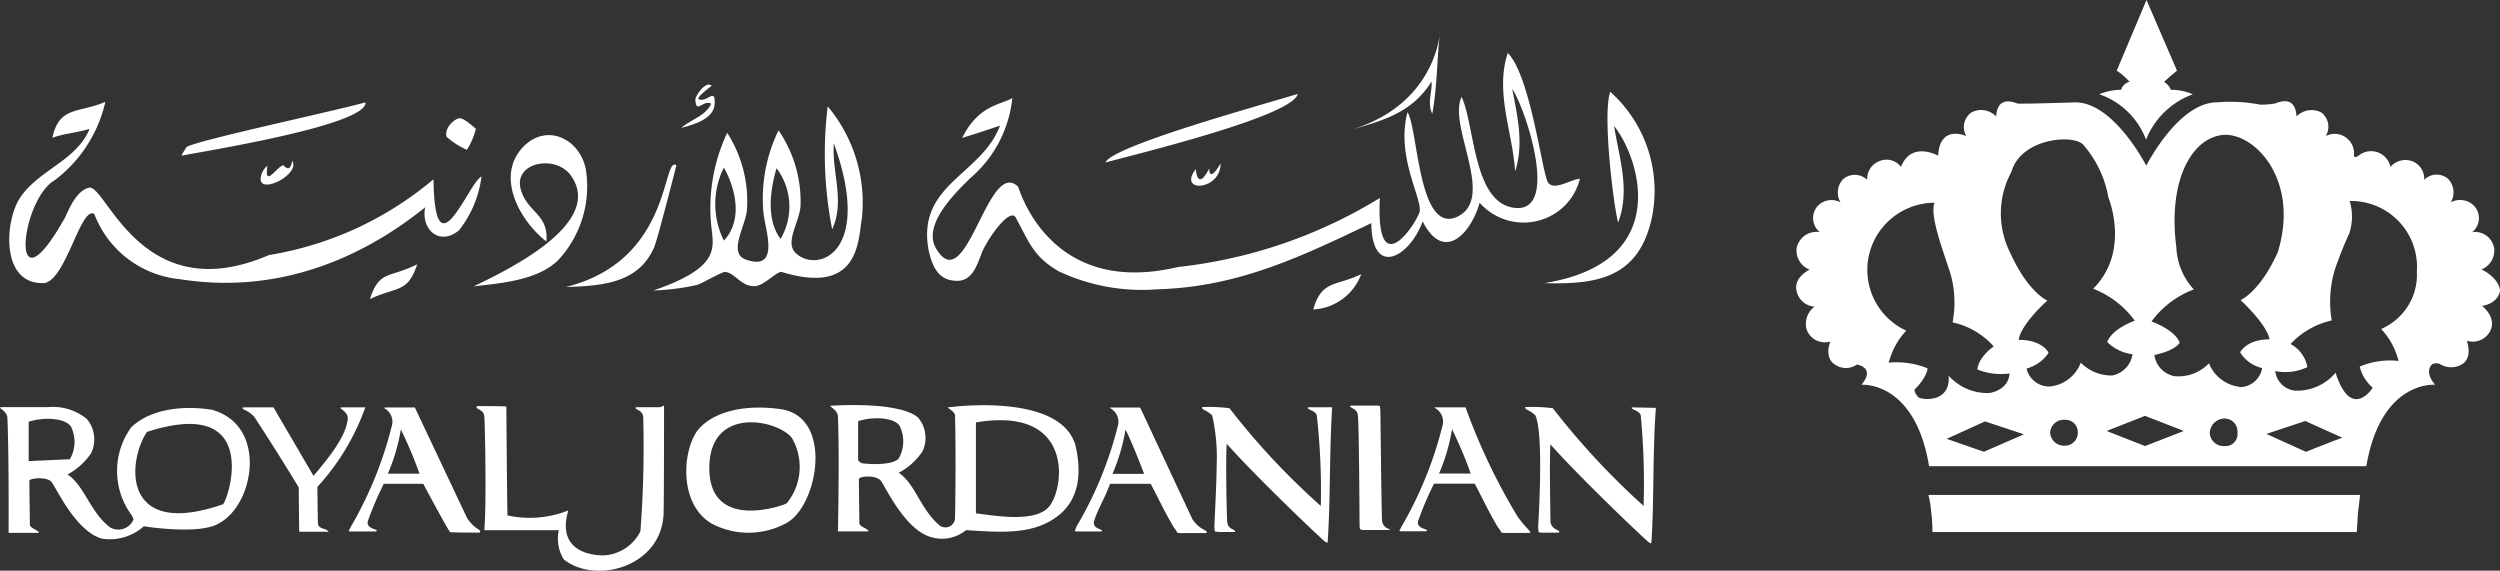 <svg width="92" height="21" viewBox="0 0 92 21" fill="none" xmlns="http://www.w3.org/2000/svg"><rect x="0" y="0" width="92" height="21" fill="#333333" stroke="none"/><path d="M52.71 4.176c.185-1.013.166-2.027.289-3.034-.001 0-.124 2.766-3.422 3.675 1.287-.372 2.366-.64 3.108-1.82.018.416-.165.782.018 1.18m-.349 3.968c.766 1.526 1.766.476 2.097-.684a2.155 2.155 0 0 0 3.022.208c.33-.286.564-.671.668-1.092-.33.018-.975.476-1.183.122-.21-.373-.645-3.926-1.472-4.75-.479 1.447.184 2.93.27 4.36.33-1.015.085-2.028-.105-3.035.478.683 1.827 4.731-.018 4.359-1.428-.287-1.367-3.06-1.845-4.066-.521 1.056 1.262 3.718-.147 4.402-1.453.702-1.453-3.26-1.846-3.84-.417 1.611.497 3.076.454 3.632-.06.373-1.636 2.809-1.47-.476a17.895 17.895 0 0 1-7.424 2.54c-4.77 1.135-5.849-2.913-5.891-2.955-1.122-1.094-1.907 4.212-3.029 2.252-.478-.867.723-2.027 1.263-2.559a4.472 4.472 0 0 0 1.556-2.955c-.417.25-1.244.25-1.845 1.466.48-.147.914-.287 1.392-.452-.686 1.82-3.046 2.15-2.636 4.542.105.495.288 1.075.87 1.154.688.122.871-.433 1.08-.97.165-.477 1.036-1.734 1.263-1.344.477.867.642 1.447 1.593 1.985a7.206 7.206 0 0 0 3.61.658c2.986-.085 5.29-1.197 7.884-2.436.018 2.027 1.41 1.258 1.888-.061M8.21 18.556c-3.751 1.3-3.524-1.588-2.801-2.662 4.168-1.344 3.046 2.356 2.8 2.662zm-7.154-1.588V15.52c.479-.165 1.325-.165 1.558.183.183.379.171.83-.043 1.197m5.267-1.813c-1.08-.184-2.305-.043-3.01.64a2.733 2.733 0 0 0-.019 3.182c.05.06.08.133.104.206a.603.603 0 0 1-.87.287c-.724-.555-.932-1.526-1.557-1.941.35-.19.65-.458.87-.788.196-.415.135-.91-.165-1.258a1.976 1.976 0 0 0-1.429-.433H.126c-.35 0 .147.085.147.415.06 1.404.043 4.213.043 4.213H1.43c0-.103-.288-.146-.33-.286 0 0-.02-1.508-.02-1.63 0-.104.688-.165.829.06.164.208.87 1.778 1.825 2.064a1.863 1.863 0 0 0 1.557-.451s2.036.33 2.76-.104c1.305-.684 1.801-3.572-.21-4.17m3.857 4.17-.02-1.343a8.588 8.588 0 0 0 1.766-2.93h-.79c-.357 0 .146.085.146.414-.061.66-.705 1.447-1.263 2.107l-1.472-2.52H8.965l-.043.017c0 .086.184.061.435.33a89.997 89.997 0 0 1 1.637 2.6c0 .477.018 1.631.018 1.631h1.08c-.087-.146-.375-.08-.393-.311m29.24-1.82a6.915 6.915 0 0 0 .479-1.63c.25.476.685 1.63.685 1.63H40.94zm1.018-2.442H40.86l-.018.018a.568.568 0 0 1 .288.684 13.767 13.767 0 0 1-1.514 3.676l-.061.165s-.019.018.086.018h.896l.018-.018c0-.08-.374-.08-.288-.373.086-.33.417-.891.582-1.361h1.496c.288.537.54 1.092.87 1.63a.47.47 0 0 1 .105.165.472.472 0 0 0 .183.017h.87l.043-.024c-.018-.104-.288-.104-.54-.495m-5.35-.372c-.559.476-1.828.268-2.612.164v-3.345c3.776-.642 3.236 2.686 2.61 3.18zm-6.947-1.777V15.5c.477-.165 1.33-.165 1.532.183.184.379.172.83-.043 1.197-.29.287-1.288.183-1.368.164m7.84-.763c-.661-1.82-4.542-1.3-4.542-1.3-.288 0 .061.06.147.287.043 1.82 0 3.76 0 3.76a.356.356 0 0 1-.33.38.418.418 0 0 1-.21-.05c-.723-.58-.913-1.55-1.532-1.96.35-.182.65-.457.87-.78.203-.416.136-.91-.165-1.259-.723-.597-3.09-.432-3.09-.432-.355 0 .148.085.148.415.06 1.423 0 4.213 0 4.213h1.121c0-.104-.289-.147-.332-.287 0-.001-.018-1.51-.018-1.631 0-.123.644-.166.81.06.165.207.87 1.776 1.826 2.063a1.4 1.4 0 0 0 1.306-.25c1.122.061 2.385.208 3.316-.476.932-.66.932-1.777.687-2.748m-10.6 2.234c-.06.061-3.046 1.154-2.838-1.55.184-2.028 2.55-1.49 3.029-.85.44.758.367 1.71-.184 2.394m-.184-3.45c-1.08-.165-2.305-.042-3.004.66-.644.64-.87 2.808.435 3.553a2.908 2.908 0 0 0 2.758-.042c1.14-.66 1.698-3.84-.184-4.17m19.347-.06c.001.085.29.103.332.286.123 1.105.172 2.217.147 3.328a26.315 26.315 0 0 1-3.36-3.596c-.33-.043-.662-.055-.993-.043l-.019.018c0 .087.166.087.375.288.134.599.19 1.21.165 1.82 0 .555-.086 2.253-.086 2.29l.019.164s.166.018.185.018h.557v-.024c0-.08-.288-.08-.288-.372-.018-.165-.061-2.272-.018-2.852 1.079 1.221 3.445 3.468 3.61 3.596.105.08.105.019.105.019.105-1.527.062-3.365.166-4.958h-.889l-.006.017zM28.576 6.19a2.34 2.34 0 0 1 .148 2.602c-.54-.72-.374-1.838-.147-2.6zm-1.937 2.663a3.002 3.002 0 0 1 0-2.686c.436.781.705 1.941 0 2.686zm5.082-.849a5.513 5.513 0 0 0-1.262-4.09 14.37 14.37 0 0 0 .165 4.524c.478-1.032-.018-2.088.061-3.163 1.453 4.005-.582 4.793-1.391 4.048-.435-.39.122-1.136.165-1.734a4.622 4.622 0 0 0-.809-2.791 5.745 5.745 0 0 0-.559 2.997c.044.598.663 2.21-.642 1.758-.687-.25.018-1.258.042-1.88a4.655 4.655 0 0 0-.73-2.785 6.503 6.503 0 0 0-.582 3.468c.08.764.332 1.49-2.133 2.333a8.51 8.51 0 0 0 1.619-.207c.147-.043.895-.476 1.017-.476.394.043.602.58 1.142.519.312-.043.747-.52.931-.52 2.943.91 2.82-1.257 2.967-2.002zm21.236 9.421a6.91 6.91 0 0 0 .478-1.63 15.8 15.8 0 0 1 .687 1.63h-1.164zm2.906 1.612a22.505 22.505 0 0 1-1.931-4.048H52.81l-.02.017a.568.568 0 0 1 .288.684 14.22 14.22 0 0 1-1.495 3.677l-.086.164c0 .001 0 .02.086.02h.895l.043-.018c0-.08-.416-.08-.33-.373.165-.465.361-.923.582-1.362h1.496c.288.537.54 1.092.87 1.63a.47.47 0 0 1 .104.165.472.472 0 0 0 .184.018h.87c.062-.06-.122-.146-.434-.58m4.187-4.029c-.001.087.287.105.33.288.104 1.105.14 2.216.104 3.328a27.736 27.736 0 0 1-3.341-3.596 6.286 6.286 0 0 0-1.018-.043v.018c0 .086.166.086.374.287.33.684.103 4.09.103 4.134l.019.164a.473.473 0 0 0 .184.019h.558l.024-.026c0-.08-.288-.08-.33-.372 0-.165-.044-2.271 0-2.851 1.078 1.222 3.444 3.468 3.61 3.597.104.08.104.018.104.018.104-1.526.043-3.364.166-4.958l-.896-.018.007.011zm-35.753-.017h-.87l-.044.018c0 .087.288.087.288.374a41.13 41.13 0 0 1-.103 4.17c-.251.519-.772.86-1.349.891-.748 0-1.698-.33-1.305-1.654a3.84 3.84 0 0 1-2.238.184c-.018-.599-.043-4.006-.043-4.006-.061-.018-1.079-.018-1.079-.018l-.018.043c0 .085.288.085.288.372.018.104.086 3.078 0 4.152h2.74c-.08.366-.018.75.184 1.075 1.159.928 3.586.287 3.672-1.673.017-.477.017-3.988.017-3.988m32.393-4.506c1.968.06 3.445-.208 3.942-2.332a4.887 4.887 0 0 0-1.514-4.708c-.288.806.104 4.09.288 4.811.454-1.196.043-2.356-.147-3.553.93 1.154 2.2 5.019-2.57 5.782zm-5.97 8.737c-.02-.183-.062-4.048-.062-4.048l-.018-.165a.473.473 0 0 0-.184-.018h-.87l-.044.018c0 .086.288.086.288.373.043.183.062 4.005.062 4.005 0 .042 0 .146.043.165a.472.472 0 0 0 .183.018h.87l.02-.017c.042-.019-.252-.019-.289-.33zm-.767-9.067c-.932.452-1.453.208-1.766 1.3a1.997 1.997 0 0 0 1.766-1.3zm-48.466.33c.809-.122 1.348-2.87 1.845-2.54a3.752 3.752 0 0 0 3.132 2.393c3.36.537 6.45-.556 9.043-2.644-.166.806.52 1.447 1.244.848a4 4 0 0 0 .829-1.984c-.498.269-1.724 3.676-1.767.104a12.497 12.497 0 0 1-6.057 2.79c-4.69 2.027-5.995-2.62-6.62-2.479-.436.104-.705.702-.87 1.075-2.098 3.76-1.68-.641-.375-1.362a5.01 5.01 0 0 0 1.846-2.87c-.974.416-1.698.147-1.95 1.32.455-.165.914-.184 1.368-.33C2.816 5.935 1.363 6.264.7 7.338c-.539.91-.643 3.14.914 3.078m7.982-3.78c.086.477 1.453-.25 1.159-.72-.062.312-.148.348-.331.165-.252.062-.705.868-.583.02a.656.656 0 0 0-.25.537m11.218 3.925c1.306-.042 2.673-.122 3.256-1.446.104-.184.827-3.035.827-3.035-.538-.371-.14 3.512-4.082 4.483zm-.705-1.672c.105-.971-.662-1.075-.913-1.838-.392-1.075 1.263-1.404 1.827-.58 1.244 1.777-2.446 3.51-3.587 4.066 1.037-.122 2.385-.226 3.133-.99a3.983 3.983 0 0 0 .993-3.327c-.227-1.116-1.453-1.732-2.341-.78-.975 1.093-.08 2.686.895 3.45M6.69 5.727c.828-.165 6.823-1.117 6.762-1.96-1.367.373-6.43 1.447-6.596 1.655 0 .018-.209.311-.166.311m10.826-.99c-.147-.121-.435-.39-.6-.39-.166 0-.583.348-.479.684.221.195.472.354.742.476.153-.232.263-.494.33-.763m-3.899 6.258c.994-.476 1.393-.207 1.742-1.282-1.036.52-1.391.208-1.74 1.282zm.663 6.423a6.915 6.915 0 0 0 .479-1.63c.257.532.49 1.076.686 1.631h-1.165zm.994-2.435h-1.098l-.044.018a.568.568 0 0 1 .288.684 14.22 14.22 0 0 1-1.495 3.676l-.087.165s-.019.018.086.018h.912l.043-.018c0-.08-.417-.08-.331-.373.165-.464.362-.922.582-1.361h1.453c.287.537.93 1.734.992 1.776.043.019 1.08.019 1.08.019l.018-.02c.042-.104-.209-.104-.479-.519M47.758 3.457c-1.428.433-6.841 1.923-7.074 2.521 1.392-.372 6.89-1.715 7.074-2.521zM44.006 6.22c-.687.887.913.807.913-.206 0 0-.418.745-.418.183-.27.537-.453.52-.496.018M25.069 4.707c.391-.103 1.182-.31 1.225-.848.061-.685-.288-.062-.582-.209-.105-.06.453-.475.478-.493-.208-.208-.6.372-.6.494.018.581.288.001.582.166-.208.452-.748.58-1.097.885m62.548 7.401c.313.33.533.74.644 1.18a2.858 2.858 0 0 0-1.429.207c.074.305.246.574.478.781 0 0-.79 1.24-1.367-.555-.368.44-.92.684-1.496.66a.82.82 0 0 1-.724-.721c.399.08.815.03 1.183-.147a1.21 1.21 0 0 0-.619-.848 2.94 2.94 0 0 1 1.514-.867 4.142 4.142 0 0 1 .105-1.838c.153-.464.337-.922.54-1.362.128-.39.134-.805.017-1.196a2.426 2.426 0 0 1 2.477 2.375c0 .072 0 .151-.006.225.05.903-.471 1.74-1.305 2.106m-2.777 4.525-1.453-.66 1.429-.475 1.367.616c-.042 0-1.348.52-1.348.52h.006zm-2.446-2.393a1.39 1.39 0 0 1-1.122-.867c-.325.342-.79.519-1.263.476a.922.922 0 0 1-.747-.78c.79-.165.931-.452.931-.452-.164-.476-1.035-.782-1.035-.782a3.383 3.383 0 0 1 1.557-1.178 2.435 2.435 0 0 1-.643-1.55c-.314-2.419.538-4.006 1.697-4.134 1.14-.122 2.863 1.612 2.035 4.316-.662 1.466-1.367 1.759-1.367 1.759 1.06 1.012 1.06 1.446 1.06 1.446-.852 0-1.078.476-1.078.476.177.293.472.5.809.58a.84.84 0 0 1-.828.702m-.558 2.168a.508.508 0 0 1-.54-.477.552.552 0 0 1 .54-.537c.264 0 .479.208.479.47l-.001.067a.438.438 0 0 1-.394.477h-.086zm-2.924 0-1.41-.556 1.41-.556 1.429.556-1.429.556zm-2.366-3.06a1.37 1.37 0 0 1-1.122.868.857.857 0 0 1-.87-.66c.33-.091.619-.293.809-.58 0 0-.209-.476-1.098-.476 0 0 0-.476 1.054-1.447 0 0-.705-.287-1.367-1.758a3.206 3.206 0 0 1 .043-2.975c.35-1.257 2.323-1.404 2.654-.989.472.544.79 1.21.914 1.923 0 0 .827 1.984-.558 3.364a3.43 3.43 0 0 1 1.532 1.178s-.809.269-1.017.781c.25.25.582.41.932.452a.93.93 0 0 1-.748.782 1.58 1.58 0 0 1-1.16-.477m-.582 3.06a.508.508 0 0 1-.54-.477.498.498 0 0 1 .515-.476h.025a.458.458 0 0 1 .478.433v.043c0 .257-.203.47-.46.476h-.012m-2.986.225-1.367-.476 1.411-.642 1.43.476-1.472.641zm-2.403-2.002c-.165-.165-.147-.287-.147-.287.478-.477.478-.782.478-.782a3.01 3.01 0 0 0-1.428-.207c.11-.44.33-.843.643-1.179a2.462 2.462 0 0 1-1.2-3.278 2.49 2.49 0 0 1 2.238-1.43c-.166.477.27 1.631.582 2.583a3.89 3.89 0 0 1 .086 1.82 2.84 2.84 0 0 1 1.514.885c-.6.434-.6.849-.6.849.373.153.784.201 1.182.146-.043.641-.748.72-.748.72a1.913 1.913 0 0 1-1.495-.64c.084.97-.896.91-1.099.806M91.308 9.92a.752.752 0 0 0 .478-.78.717.717 0 0 0-.809-.598.664.664 0 0 0 .104-.928.717.717 0 0 0-.895-.165.715.715 0 0 0-.08-.85.638.638 0 0 0-.894.018.697.697 0 0 0-.435-.683.736.736 0 0 0-.809.207.727.727 0 0 0-1.177-.409c-.166.104-.166 0-.166 0a.72.72 0 0 0-.613-.8.72.72 0 0 0-.422.074.662.662 0 0 0-.166-.867.776.776 0 0 0-.913.146c-.044-.781-.62-.537-.792-.476-.178.03-.362.043-.54.043a5.686 5.686 0 0 0-1.575-.086c-1.428-.018-2.612 2.314-2.612 2.314v.02l-.017-.019c0 .001-1.201-2.331-2.611-2.313 0 0-1.932.061-2.116.043-.165-.061-.747-.287-.79.476a.757.757 0 0 0-.914-.146.66.66 0 0 0-.184.867s-.974-.452-1.036.72c0 0-.993-.556-1.367.415a.666.666 0 0 0-.809-.207.692.692 0 0 0-.435.683.656.656 0 0 0-.894-.018.716.716 0 0 0-.086.849.69.69 0 0 0-.87.164.67.67 0 0 0 .104.928.744.744 0 0 0-.852.598c-.037.336.16.66.478.781 0 .001-.6.288-.478.783a.716.716 0 0 0 .662.58.783.783 0 0 0-.289.849.705.705 0 0 0 .87.433s-.25.58.167.849c.245.17.563.17.809 0 0 0 .706.104.166.745 0-.001 1.968-.166 2.49 2.996h16.091c.54-3.18 2.532-2.997 2.532-2.997-.375-.435-.166-.685-.166-.685.08-.165.33-.086.33-.086.258.17.595.17.853 0 .374-.27.147-.85.147-.85a.72.72 0 0 0 .895-.433c.165-.476-.332-.849-.332-.849.644-.103.662-.58.662-.58-.08-.494-.687-.763-.687-.763M71.071 18.86c.044.372.044.72.044.72h15.614l.043-.684.08-.683H70.967c.049.207.086.427.104.64m6.99-15.55c-.276 0-.552.061-.81.165a2.81 2.81 0 0 1 1.723 1.673 2.923 2.923 0 0 1 1.723-1.672 2.062 2.062 0 0 0-.81-.165.574.574 0 0 0-.25-.287c.165-.165.477-.415.477-.415L78.991 0l-1.096 2.6c.178.117.337.257.478.416-.06-.018-.288.122-.312.287z" fill="white"/></svg>